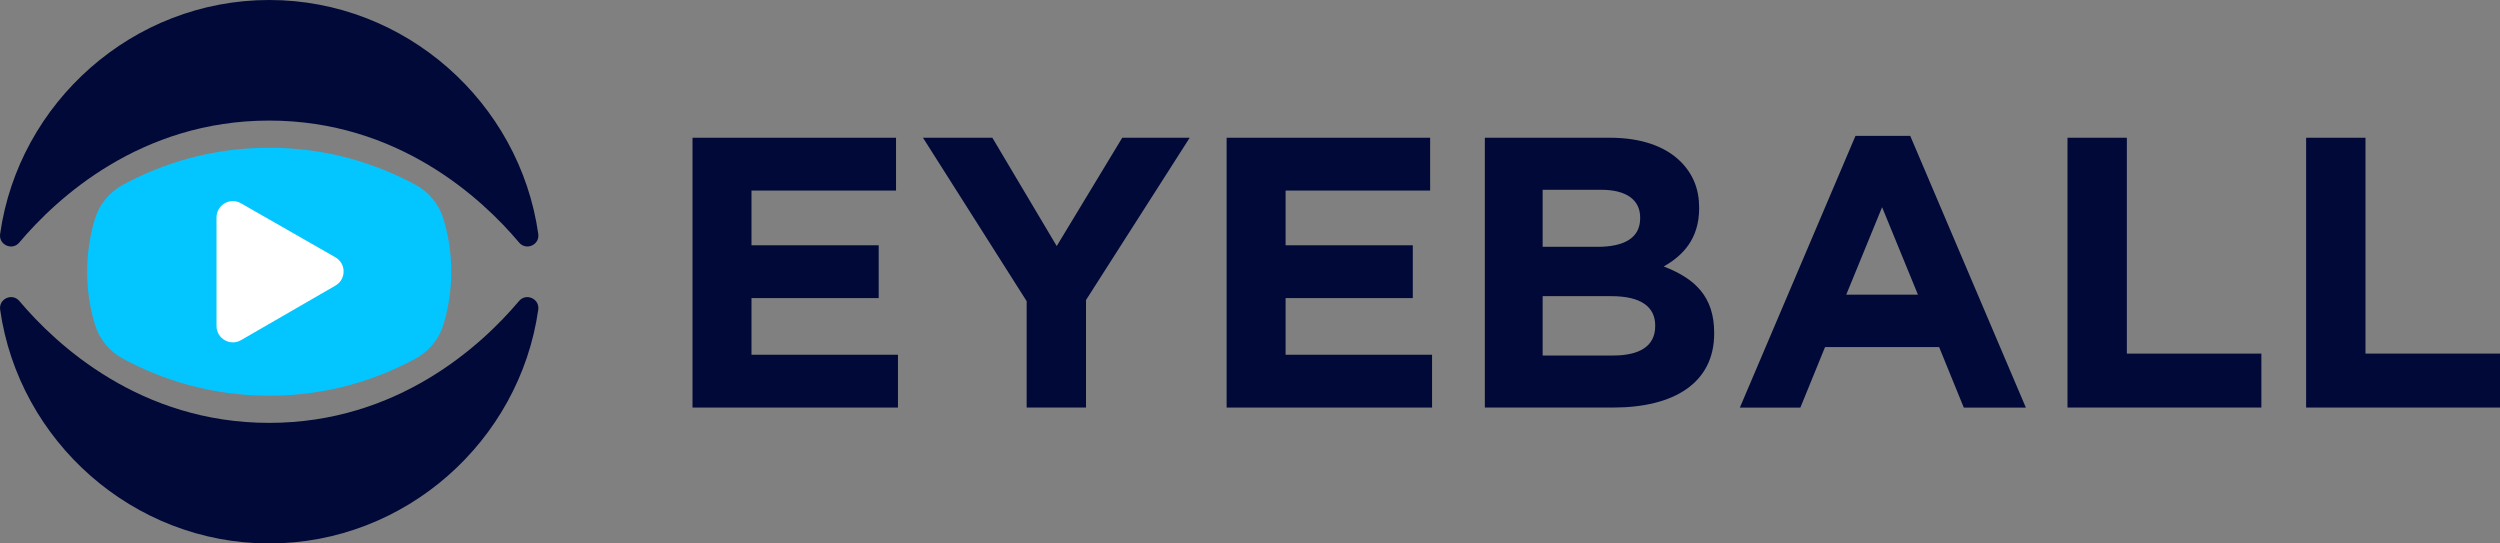 <?xml version="1.0" encoding="UTF-8"?>
<svg id="Layer_1" data-name="Layer 1" xmlns="http://www.w3.org/2000/svg" viewBox="0 0 5000 1086.91">
  <rect x="0" y="0" width="5000" height="1086.91" fill="#808080" stroke="none"/>
  <defs>
    <style>
      .cls-1 {
        fill: #000938;
      }

      .cls-2 {
        fill: #fff;
      }

      .cls-3 {
        fill: #03c5ff;
      }
    </style>
  </defs>
  <g>
    <path class="cls-1" d="M4612.26,815.1V275.49h118.71v431.68h269.03v107.92h-387.74Z"/>
    <path class="cls-1" d="M4135,815.1V275.49h118.71v431.68h269.03v107.92h-387.75Z"/>
    <path class="cls-1" d="M3479.73,815.18l231.26-543.46h109.46l231.26,543.46h-124.11l-49.34-121.02h-228.17l-49.34,121.02h-121.03ZM3692.49,589.32h143.38l-71.69-174.98-71.69,174.98Z"/>
    <path class="cls-1" d="M2969.67,815.1V275.49h250.53c61.67,0,110.23,16.96,141.07,47.79,24.67,24.67,37,54.73,37,91.73v1.54c0,60.9-32.37,94.81-70.92,116.4,62.44,23.9,100.99,60.13,100.99,132.59v1.54c0,98.67-80.17,148.01-201.96,148.01h-256.7ZM3280.33,436.6v-1.54c0-35.46-27.75-55.5-77.86-55.5h-117.17v114.09h109.46c52.42,0,85.57-16.96,85.57-57.04ZM3310.39,650.9c0-36.23-26.98-58.59-87.88-58.59h-137.21v118.71h141.07c52.42,0,84.02-18.5,84.02-58.59v-1.54Z"/>
    <path class="cls-1" d="M2453.25,815.1V275.49h407.01v105.61h-289.07v109.46h254.39v105.61h-254.39v113.32h292.93v105.61h-410.87Z"/>
    <path class="cls-1" d="M2053.32,815.1v-212.76l-207.36-326.84h138.75l128.73,216.61,131.05-216.61h134.9l-207.36,324.53v215.07h-118.72Z"/>
    <path class="cls-1" d="M1385.04,815.1V275.49h407.01v105.61h-289.07v109.46h254.39v105.61h-254.39v113.32h292.93v105.61h-410.87Z"/>
  </g>
  <g>
    <circle class="cls-2" cx="533.29" cy="543.46" r="210.13"/>
    <path class="cls-1" d="M1076.55,467.97c3.07,21.71-24.16,33.94-38.28,17.17-74.31-88.2-242.13-243.99-499.87-243.99S112.84,396.94,38.52,485.14c-14.13,16.77-41.36,4.54-38.28-17.17C37.44,205.02,265.85,0,538.39,0s500.95,205.02,538.15,467.97Z"/>
    <path class="cls-1" d="M1076.49,619.33c3.1-21.82-24.27-34.1-38.48-17.26-74.44,88.26-242.17,243.69-499.62,243.69-257.45,0-425.18-155.43-499.62-243.69-14.21-16.85-41.58-4.56-38.48,17.26,37.37,262.77,265.69,467.58,538.1,467.58,272.41,0,500.73-204.81,538.1-467.58Z"/>
    <path class="cls-3" d="M887.06,438.24c-8.91-29.55-29.23-54.23-56.41-68.84-79.11-42.54-176.63-73.89-292.26-73.89s-213.15,31.35-292.26,73.89c-27.18,14.62-47.5,39.3-56.41,68.84-10.04,33.31-15.45,68.63-15.45,105.22s5.4,71.91,15.45,105.22c8.91,29.55,29.23,54.23,56.41,68.84,79.11,42.54,176.63,73.89,292.26,73.89,115.63,0,213.15-31.35,292.26-73.89,27.18-14.62,47.5-39.3,56.41-68.84,10.04-33.31,15.45-68.63,15.45-105.22s-5.4-71.91-15.45-105.22ZM670.91,571.17c-62.96,36.38-125.93,72.77-188.89,109.15-21.76,12.58-48.98-3.13-48.98-28.26v-217.21c0-25.07,27.09-40.78,48.85-28.33,62.96,36.02,125.93,72.04,188.89,108.06,21.86,12.5,21.93,44,.12,56.6Z"/>
  </g>
</svg>